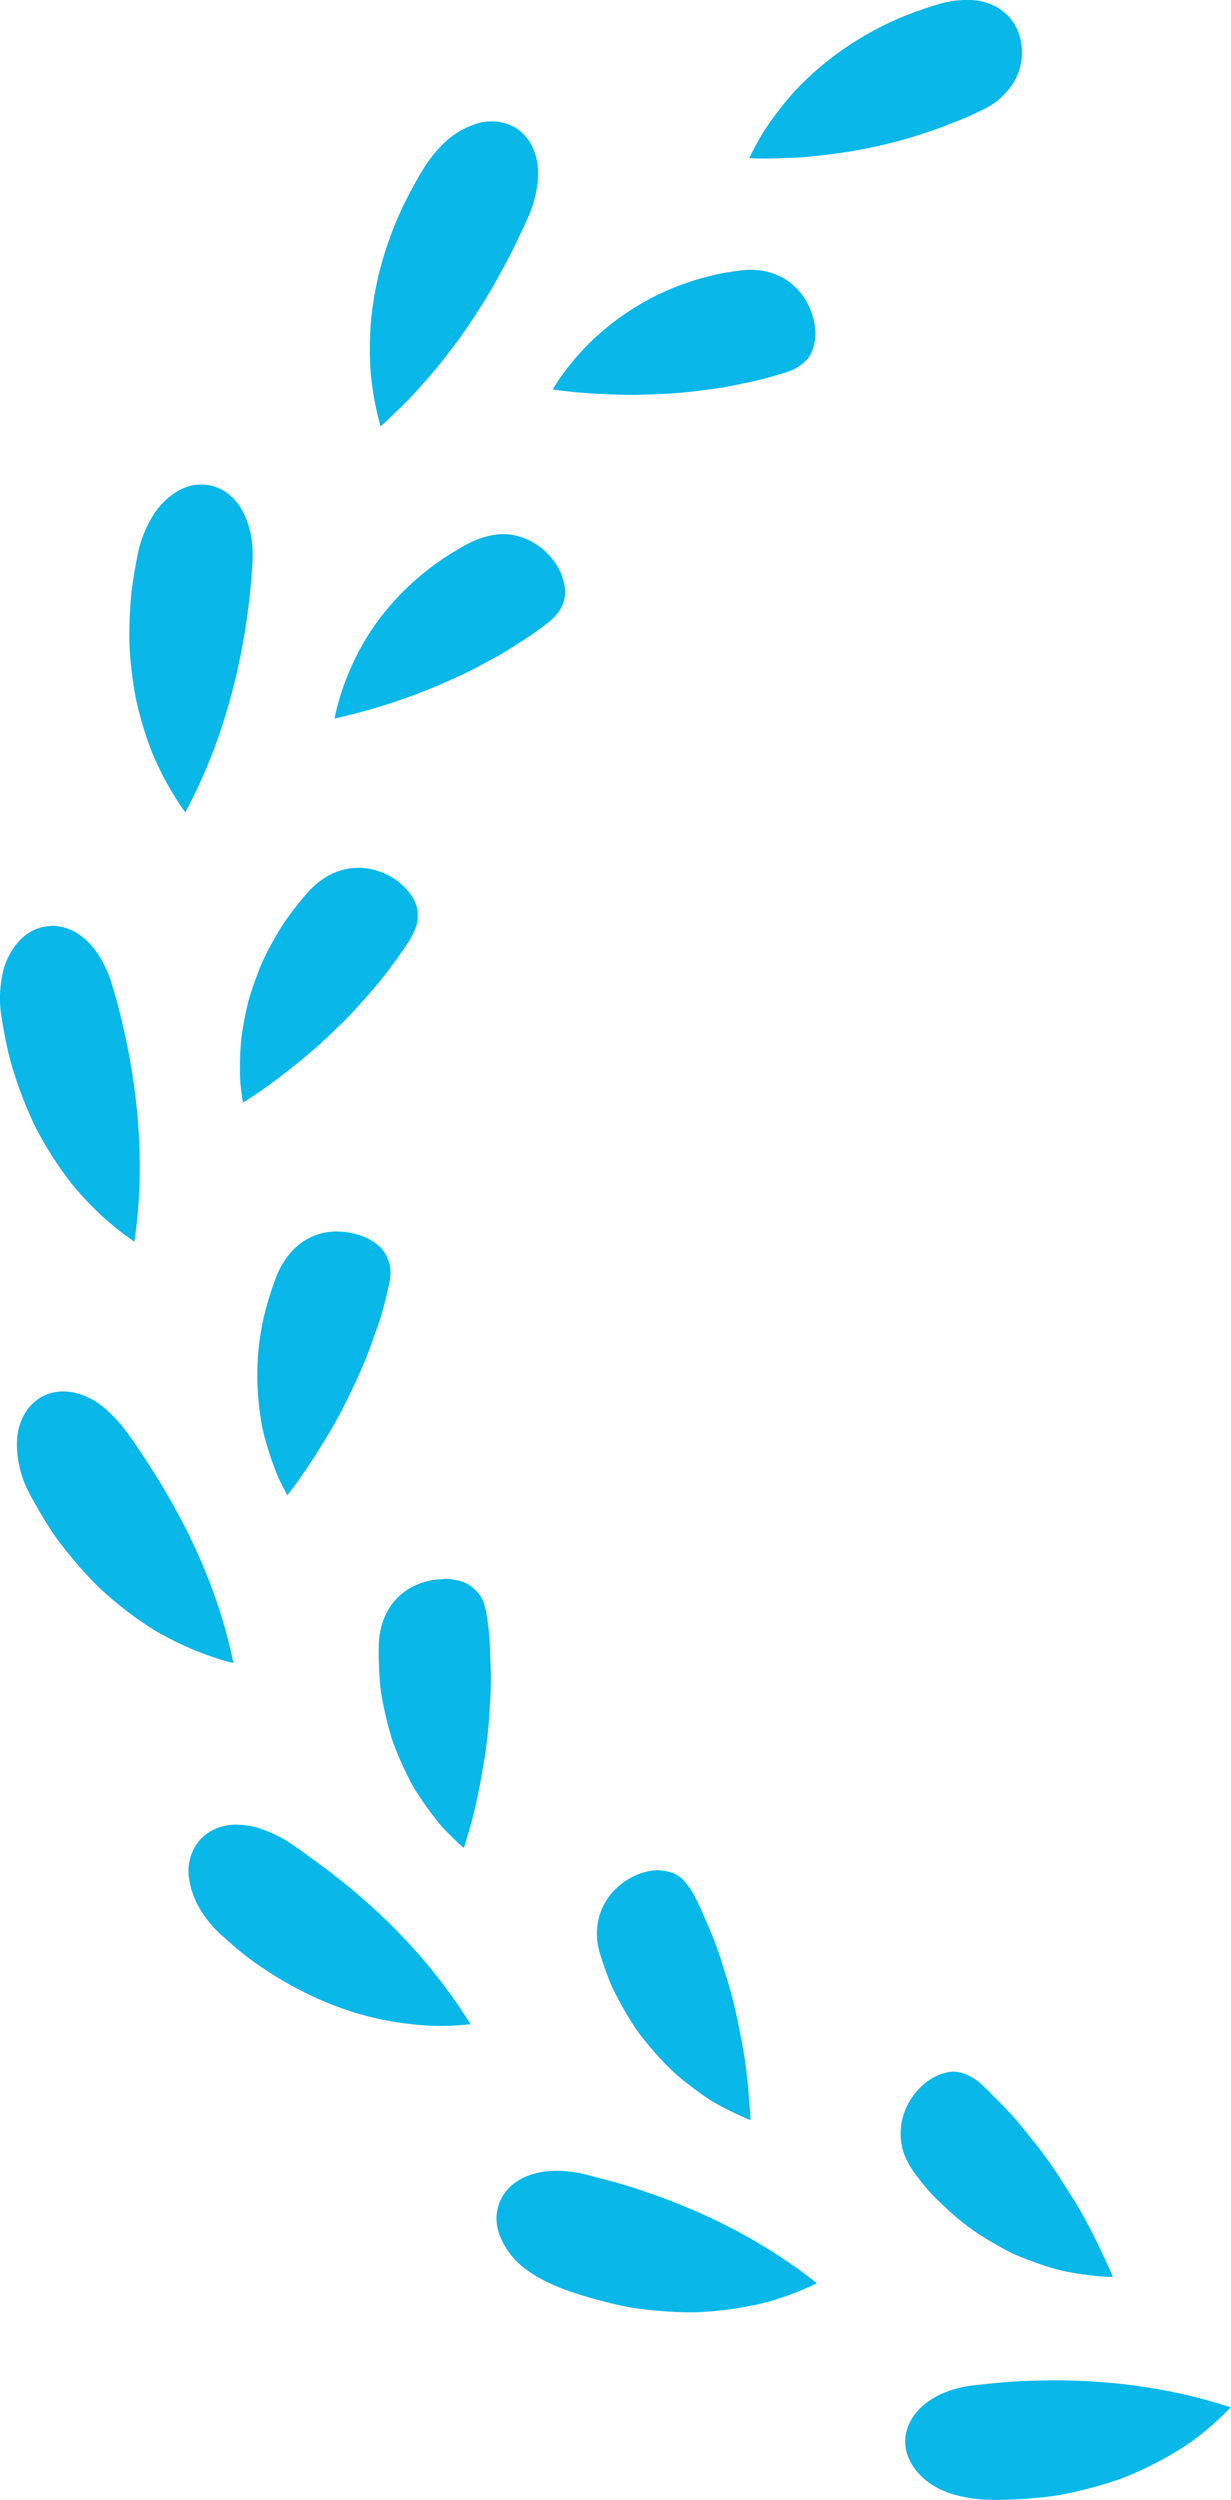 <svg xmlns="http://www.w3.org/2000/svg" id="_&#x30EC;&#x30A4;&#x30E4;&#x30FC;_2" data-name="&#x30EC;&#x30A4;&#x30E4;&#x30FC; 2" viewBox="0 0 118.97 241.61"><defs><style>      .cls-1 {        fill: #0ab7e9;        stroke-width: 0px;      }    </style></defs><g id="_&#x30EC;&#x30A4;&#x30E4;&#x30FC;_1-2" data-name="&#x30EC;&#x30A4;&#x30E4;&#x30FC; 1"><g><path class="cls-1" d="m72.41,15.29c.5.02,1,.03,1.49.03h.42c.48,0,.96-.02,1.47-.05.55-.01,1.04-.03,1.53-.06.88-.05,1.81-.15,2.93-.3,4.05-.5,8-1.51,11.75-3,.92-.35,1.83-.74,2.71-1.18.93-.42,1.67-.91,2.23-1.48.6-.61,1.02-1.19,1.29-1.77.58-1.23.7-2.62.34-3.9-.34-1.25-1.14-2.27-2.24-2.89-.69-.38-1.42-.6-2.16-.67-.98-.09-2.08.02-3.18.3-1.07.31-2.21.69-3.32,1.12-4.18,1.67-7.95,4.23-10.88,7.39-.62.68-1.26,1.47-1.96,2.4-.3.41-.59.83-.86,1.22-.22.35-.47.78-.74,1.25-.29.52-.57,1.05-.82,1.58Z"></path><path class="cls-1" d="m53.44,37.65c.67.09,1.35.17,2.02.24.93.09,1.92.15,3.02.2.86.04,1.7.07,2.51.07h.51c1.92-.05,3.99-.12,5.92-.38l.3-.04c.9-.11,1.79-.22,2.62-.38.47-.09.93-.18,1.42-.29.53-.1.99-.2,1.45-.31.64-.15,1.29-.34,1.91-.52l.71-.21c.69-.2,1.27-.5,1.77-.92.38-.3.64-.64.83-1.06.44-.96.49-2.17.14-3.4-.39-1.39-1.2-2.6-2.29-3.4-1.3-.96-2.94-1.35-4.74-1.11-.54.07-1.07.15-1.58.23-.46.08-.92.2-1.49.34-3.88.96-7.52,2.87-10.53,5.54-1.29,1.11-2.51,2.47-3.76,4.19-.25.36-.5.76-.77,1.21Z"></path><path class="cls-1" d="m47.52,11.73c-.52,0-1.04.08-1.54.25-.87.28-1.71.73-2.51,1.35-.87.72-1.71,1.68-2.45,2.82-.55.88-1.13,1.91-1.81,3.24-2.2,4.45-3.4,9.19-3.46,13.7-.02,1.19.01,2.24.1,3.22.11,1.04.27,2.09.48,3.09.13.62.28,1.22.44,1.81.47-.41.89-.81,1.29-1.21,1.53-1.4,2.87-2.94,4.22-4.53,1.45-1.82,2.66-3.42,3.77-5.2,1.31-1.96,2.47-4.12,3.44-5.99.26-.51.51-1.04.76-1.59l.11-.23c.23-.48.45-.94.66-1.42.46-1.01.77-2.1.92-3.23.11-.87.08-1.7-.09-2.47-.31-1.33-1.04-2.4-2.08-3.02-.51-.3-1.09-.49-1.72-.56-.18-.02-.36-.03-.54-.03Z"></path><path class="cls-1" d="m48.59,51.62c-.17,0-.34,0-.51.03-.88.09-1.78.36-2.69.81-.93.47-1.82,1.04-2.65,1.58-3.41,2.33-6.17,5.36-7.98,8.75-1.15,2.15-1.98,4.41-2.43,6.65,2.59-.57,5.2-1.34,7.77-2.3.94-.35,1.86-.72,2.74-1.12.84-.36,1.79-.78,2.71-1.25.43-.22.85-.44,1.28-.68l.37-.2c.36-.19.66-.35.96-.52.82-.46,1.6-.96,2.45-1.52.77-.49,1.5-1.01,2.17-1.53,1.15-.85,1.72-1.75,1.83-2.84.04-.43-.03-.95-.2-1.53-.17-.57-.45-1.13-.83-1.66-.83-1.16-2.01-2.02-3.32-2.42-.56-.17-1.12-.25-1.67-.25Z"></path><path class="cls-1" d="m19.47,46.82c-.35,0-.7.04-1.04.12-.63.16-1.28.48-1.9.96-.75.57-1.36,1.26-1.82,2.05-.69,1.17-1.14,2.31-1.37,3.49-.26,1.25-.47,2.5-.63,3.74-.12,1.12-.19,2.37-.21,3.81-.02,1.11.04,2.28.19,3.58.15,1.35.33,2.45.55,3.45.26,1.1.57,2.21.93,3.26.61,1.85,1.52,3.77,2.72,5.71.31.51.65,1.01,1.02,1.52,3.18-5.92,5.24-12.73,6.15-20.27.15-1.2.25-2.43.32-3.57.23-2.81-.51-4.62-1.16-5.66-.73-1.13-1.79-1.89-2.97-2.11-.25-.05-.51-.07-.77-.07Z"></path><path class="cls-1" d="m34.59,83.87c-1.71,0-3.34.77-4.7,2.21-.67.74-1.34,1.58-1.98,2.45-.58.77-1.06,1.59-1.62,2.59-.59,1.07-.98,1.89-1.27,2.66-.39,1-.72,1.97-.99,2.88-.23.9-.43,1.89-.59,2.89-.17.98-.22,1.97-.24,2.82-.01.94-.03,1.85.07,2.66.06.54.13,1.05.21,1.53.59-.37,1.15-.74,1.69-1.11,1.79-1.24,3.44-2.58,4.82-3.73.74-.63,1.47-1.3,2.17-1.99.88-.83,1.54-1.49,2.1-2.1,1.23-1.36,2.62-2.9,3.72-4.47.59-.78,1.1-1.5,1.54-2.2.47-.78.74-1.4.81-1.86.04-.26.05-.49.04-.75,0-.28-.04-.49-.09-.7-.25-.93-1.03-1.93-2.09-2.66-1.06-.73-2.33-1.13-3.59-1.13Z"></path><path class="cls-1" d="m5.02,89.49c-.23,0-.46.02-.68.06-.59.1-1.17.33-1.65.66-.56.38-1.06.91-1.49,1.57-.5.77-.83,1.62-1,2.54-.24,1.32-.27,2.54-.09,3.73.19,1.26.42,2.51.7,3.7.56,2.26,1.41,4.61,2.51,6.97,1.04,2.05,2.29,4,3.66,5.75,1.82,2.2,3.84,4.06,6.01,5.53.97-6.6.58-13.7-1.17-21.14-.24-1.06-.54-2.18-.92-3.45-1.04-3.67-3.29-5.94-5.89-5.94Z"></path><path class="cls-1" d="m32.6,119.01c-.86,0-1.68.16-2.42.49-1.43.62-2.59,1.86-3.36,3.58-.36.9-.7,1.9-.99,2.93-1.09,3.72-1.26,7.83-.49,11.9.18.9.47,1.84.75,2.72.32.93.62,1.79.98,2.53.22.45.46.9.7,1.34.44-.56.84-1.1,1.21-1.63.58-.82,1.14-1.65,1.66-2.49l.46-.74c.43-.7.81-1.3,1.14-1.9,1-1.73,1.8-3.48,2.65-5.33.4-.91.75-1.8,1.05-2.66.11-.32.23-.65.35-.99.23-.64.44-1.22.6-1.8.29-.95.49-1.85.66-2.63.2-.78.24-1.42.14-1.97-.04-.21-.11-.44-.24-.76-.09-.23-.19-.41-.31-.59-.56-.82-1.58-1.45-2.87-1.78-.54-.14-1.1-.21-1.66-.21Z"></path><path class="cls-1" d="m6.1,134.47c-.75,0-1.48.19-2.1.54-1.1.62-1.89,1.75-2.23,3.18-.17.82-.18,1.77-.03,2.8.18,1.23.58,2.4,1.17,3.47.61,1.14,1.26,2.25,1.94,3.3.65,1.02,1.47,2.03,2.27,3,.83,1,1.64,1.87,2.45,2.67,1.74,1.61,3.58,3.02,5.42,4.16,1.87,1.09,3.82,1.97,5.79,2.62.55.19,1.14.35,1.78.51-1.34-6.54-4.09-12.93-8.38-19.49-.63-.99-1.29-1.97-2-2.92-.37-.49-.76-.95-1.19-1.39-.39-.41-.77-.76-1.15-1.05-.7-.54-1.44-.93-2.2-1.16-.52-.16-1.04-.24-1.55-.24Z"></path><path class="cls-1" d="m42.92,152.61c-.22,0-.44.01-.66.03-1.44.15-2.77.74-3.74,1.67-.81.77-1.79,2.17-1.91,4.49-.03,1-.01,2.06.06,3.13.04.52.07,1.04.14,1.51.07.47.17.99.27,1.5.21,1,.46,2.02.76,3.01.27.84.64,1.7,1.1,2.73.21.45.43.9.66,1.36.2.41.42.78.64,1.12.54.85,1.11,1.66,1.7,2.42.3.39.58.74.85,1.04.29.31.63.65.96.98.35.34.71.68,1.08,1,.19-.62.39-1.27.59-1.97.48-1.69.87-3.52,1.28-5.92.39-2.18.56-4.31.65-5.93.07-.99.1-1.96.09-2.89,0-.47-.02-.94-.05-1.44,0-.55-.02-1.03-.05-1.51-.05-.88-.13-1.75-.26-2.6-.13-.89-.32-1.55-.56-1.96-.23-.4-.57-.75-1.04-1.11-.62-.44-1.52-.69-2.58-.69Z"></path><path class="cls-1" d="m22.91,176.34c-.11,0-.21,0-.32,0-1.35.07-2.53.62-3.32,1.53-.39.46-.68,1-.86,1.61-.2.68-.25,1.37-.14,2.06.29,2.02,1.44,3.99,3.24,5.57.87.77,1.85,1.65,2.86,2.37,4.07,2.95,8.54,4.94,12.94,5.78,2.35.43,4.36.59,6.29.51.63-.03,1.25-.08,1.87-.14-3.53-5.72-8.38-10.89-14.47-15.39-.31-.22-.64-.47-.97-.71-.66-.49-1.28-.94-1.95-1.38-.92-.62-1.94-1.11-3.06-1.47-.72-.23-1.43-.34-2.12-.34Z"></path><path class="cls-1" d="m63.6,180.74c-.75,0-1.56.2-2.34.58-1.29.62-2.34,1.64-2.95,2.85-.33.67-.53,1.4-.6,2.19-.08.83.03,1.7.34,2.67.32,1,.68,2,1.09,2.97.41.85.9,1.78,1.45,2.7.5.83,1.05,1.7,1.65,2.42,1.51,1.87,2.82,3.2,4.14,4.2.82.64,1.63,1.23,2.37,1.71.75.44,1.6.88,2.44,1.28l.25.11c.39.17.75.34,1.1.48-.03-.68-.08-1.35-.14-2.02-.15-2.08-.41-4.09-.79-5.99-.07-.33-.14-.69-.21-1.05-.14-.7-.27-1.34-.42-1.95-.23-.97-.48-1.9-.76-2.78-.12-.35-.24-.74-.36-1.13-.19-.61-.36-1.18-.56-1.71-.31-.87-.66-1.71-1.09-2.67-.37-.91-.75-1.71-1.13-2.45-.18-.35-.39-.66-.62-.95-.25-.33-.44-.54-.62-.7-.34-.29-.74-.5-1.2-.61-.35-.09-.68-.14-1.02-.14Z"></path><path class="cls-1" d="m53.79,209.79c-2.73,0-4.8,1.17-5.54,3.13-.21.57-.3,1.18-.26,1.76.05.67.26,1.36.62,2.05.44.84,1.02,1.58,1.72,2.19.89.75,1.99,1.41,3.27,1.95,1.18.52,2.46.91,3.46,1.2,1.24.36,2.49.66,3.71.9,1.06.18,2.25.32,3.6.41,1.4.09,2.44.11,3.46.06,1.13-.07,2.27-.19,3.37-.36,1.08-.17,2.14-.39,3.15-.66.91-.26,1.88-.59,2.93-1.02.57-.23,1.12-.48,1.67-.75-5.3-4.19-11.63-7.4-18.84-9.56-.66-.2-1.34-.38-2.01-.55-.6-.16-1.07-.28-1.51-.4-.94-.23-1.88-.35-2.77-.35Z"></path><path class="cls-1" d="m107.46,220.04h.1c-.26-.62-.54-1.24-.83-1.85-1.04-2.23-1.94-3.94-2.81-5.37l-.08-.12c-1.04-1.66-2.11-3.38-3.24-4.85-.29-.39-.59-.76-.9-1.13l-.98-1.23c-.6-.73-1.22-1.42-1.83-2.04-.27-.27-.57-.57-.87-.87-.38-.38-.73-.75-1.11-1.09-.51-.49-1.05-.82-1.75-1.09-.38-.15-.87-.22-1.27-.18-1.07.13-2.13.68-3.02,1.59-1,1.02-1.64,2.34-1.79,3.7-.09.76-.03,1.51.16,2.23.23.8.66,1.63,1.27,2.44.52.68,1.2,1.56,1.96,2.29,1.76,1.75,3.27,2.96,4.76,3.84.9.55,1.81,1.06,2.66,1.49.83.36,1.77.73,2.73,1.05,1.56.56,3.3.92,5.49,1.12.45.04.9.07,1.33.09Z"></path><path class="cls-1" d="m101.94,230.04c-1.29,0-2.62.04-3.96.12-1.27.07-2.52.21-3.58.33-2.25.21-4.08.95-5.36,2.14-1,.93-1.55,2.11-1.56,3.32,0,1.22.59,2.46,1.69,3.48,1.3,1.25,3.39,1.99,6.08,2.15,1.25.05,2.7-.02,3.68-.08,1.2-.09,2.5-.2,3.71-.42,1.22-.24,2.43-.53,3.58-.86,1.07-.32,2.2-.66,3.22-1.12,1.08-.47,2.11-.98,3.08-1.51.96-.53,1.87-1.1,2.72-1.69.8-.59,1.62-1.26,2.4-1.98.45-.41.89-.84,1.31-1.27-5.26-1.73-10.98-2.61-17.02-2.61Z"></path></g></g></svg>